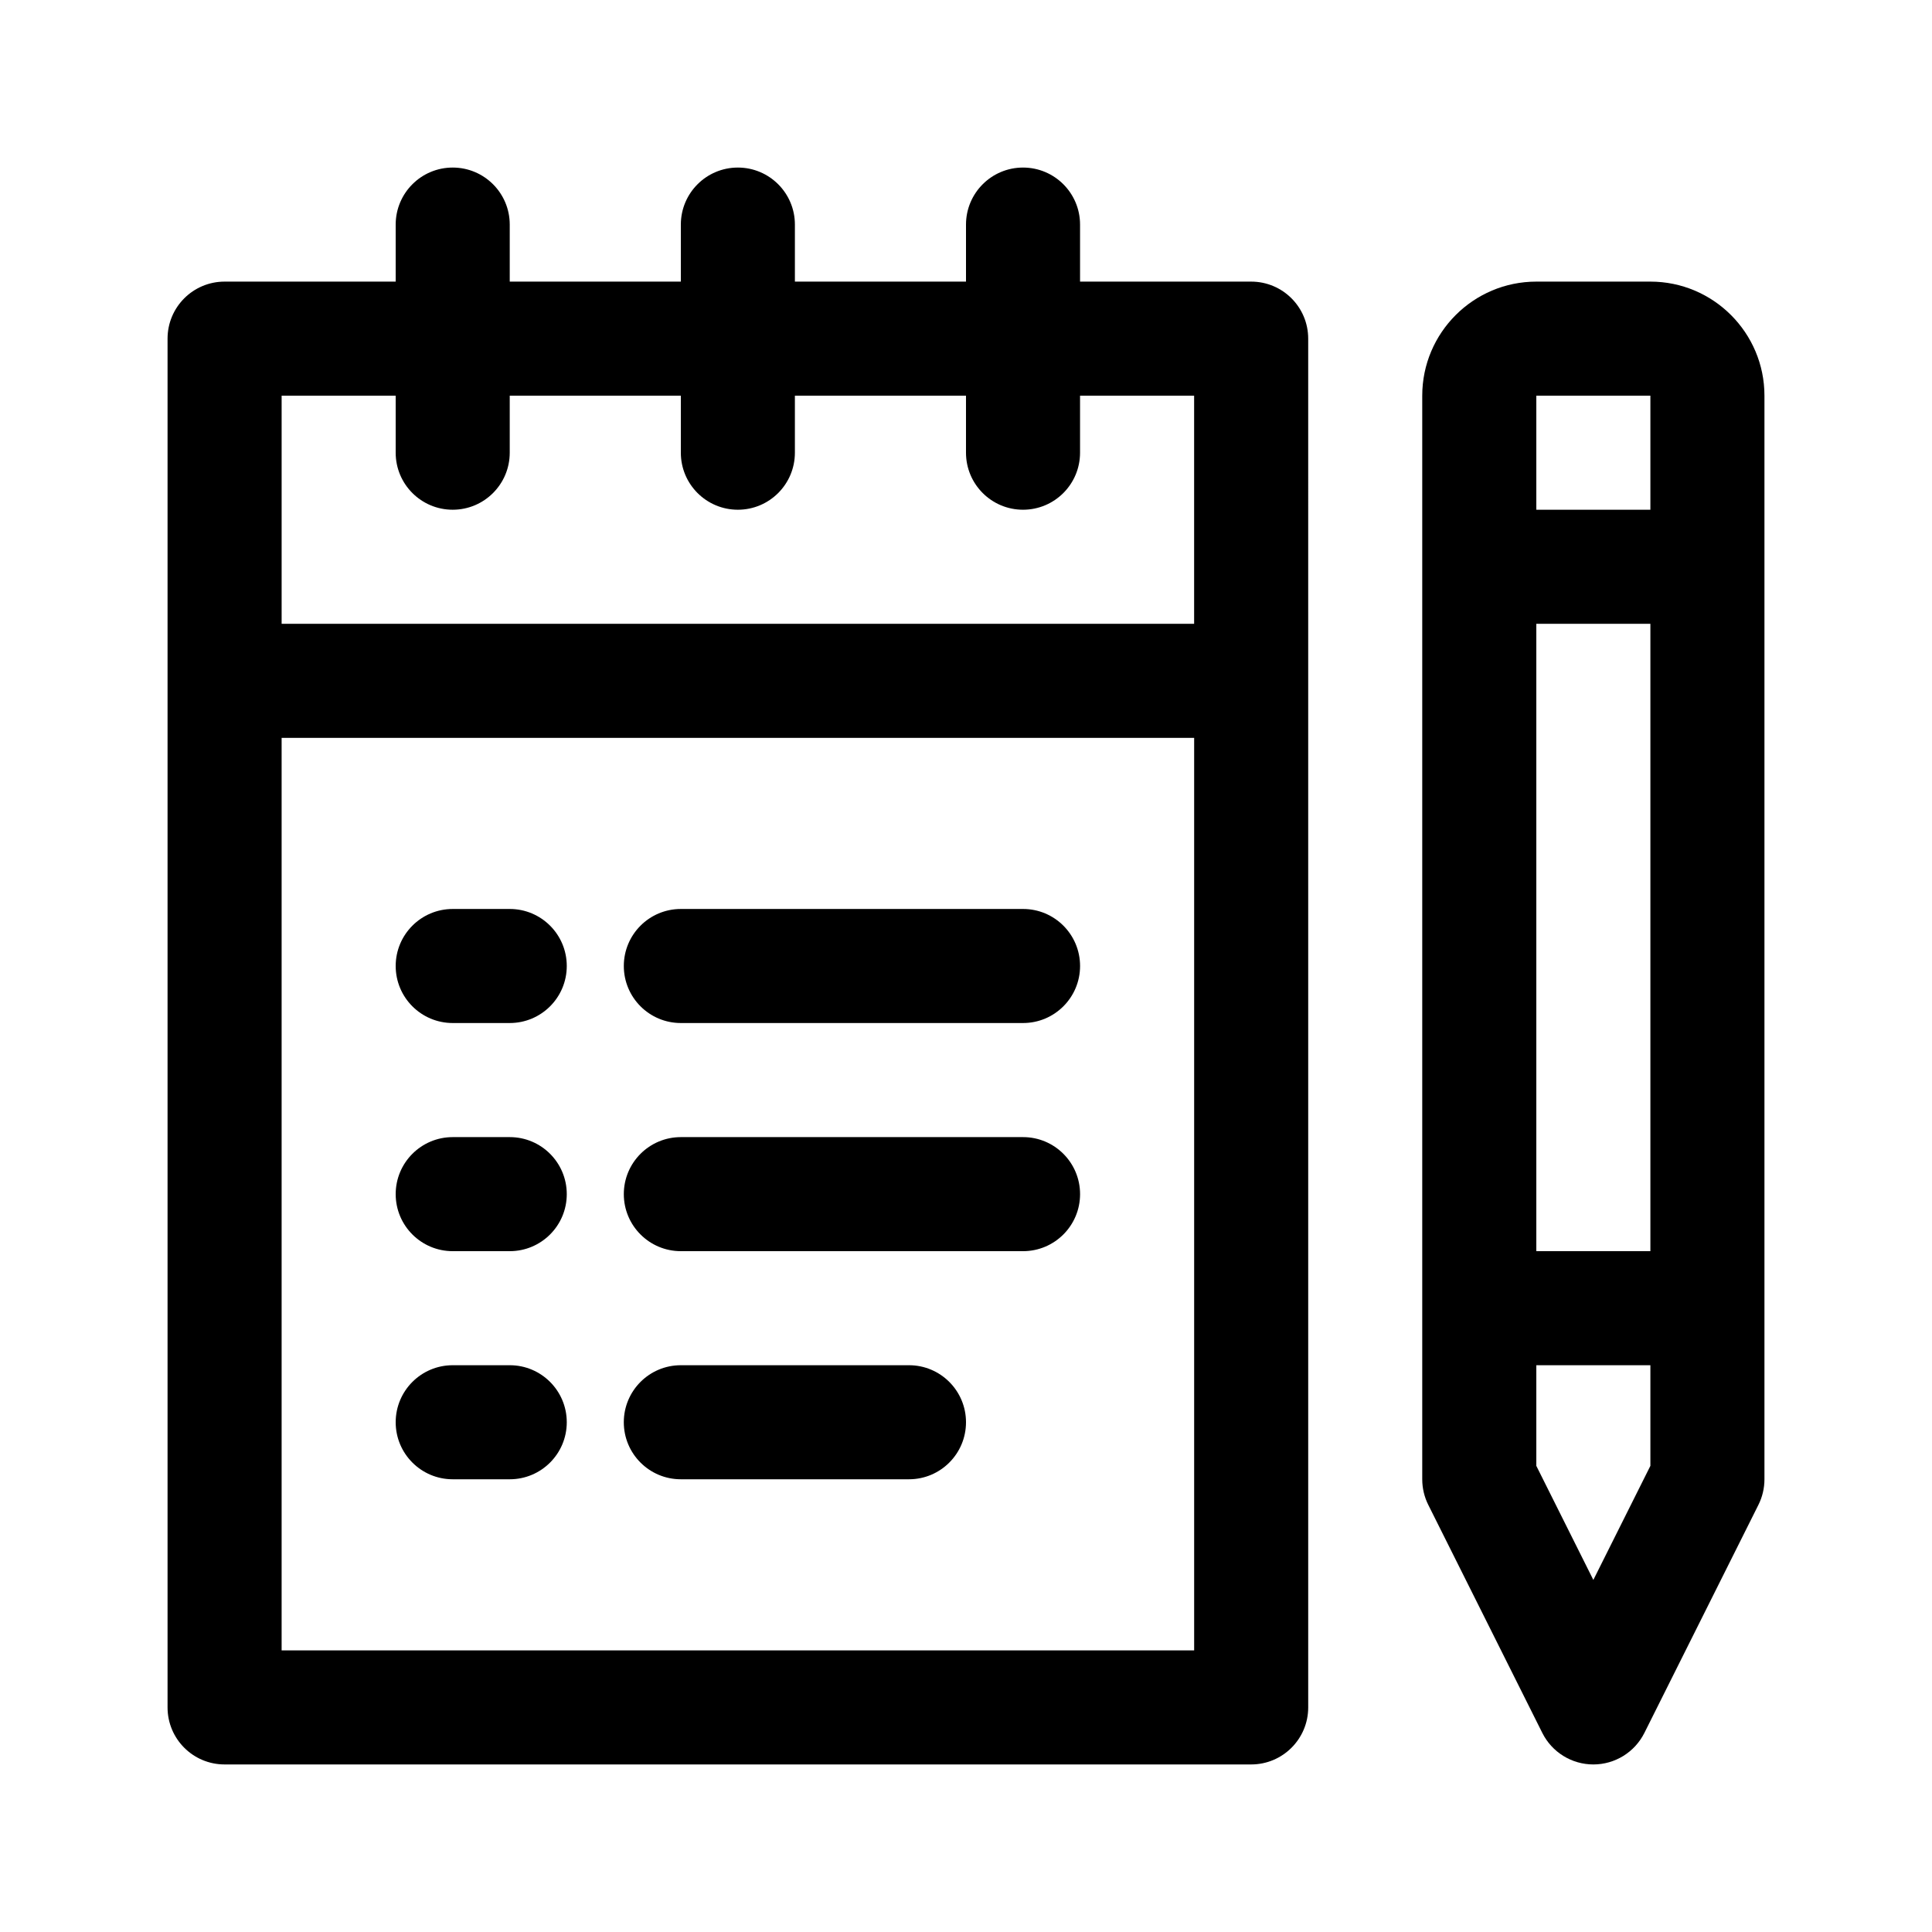 <?xml version="1.0" encoding="UTF-8"?>
<!-- Uploaded to: SVG Find, www.svgrepo.com, Generator: SVG Find Mixer Tools -->
<svg fill="#000000" width="800px" height="800px" version="1.1" viewBox="144 144 512 512" xmlns="http://www.w3.org/2000/svg">
 <g>
  <path d="m475.57 218.63h-45.344v-15.113c0-8.348-6.766-15.113-15.113-15.113-8.348 0-15.113 6.766-15.113 15.113v15.113h-45.344v-15.113c0-8.348-6.766-15.113-15.113-15.113-8.348 0-15.113 6.766-15.113 15.113v15.113h-45.344v-15.113c0-8.348-6.766-15.113-15.113-15.113s-15.113 6.766-15.113 15.113v15.113h-45.344c-8.348 0-15.113 6.766-15.113 15.113v362.74c0 8.348 6.766 15.113 15.113 15.113h272.06c8.348 0 15.113-6.766 15.113-15.113l-0.004-362.74c0-8.348-6.766-15.113-15.113-15.113zm-226.71 30.227v15.113c0 8.348 6.766 15.113 15.113 15.113s15.113-6.766 15.113-15.113v-15.113h45.344v15.113c0 8.348 6.766 15.113 15.113 15.113 8.348 0 15.113-6.766 15.113-15.113v-15.113h45.344v15.113c0 8.348 6.766 15.113 15.113 15.113s15.113-6.766 15.113-15.113v-15.113h30.23v60.457h-241.82v-60.457zm-30.227 332.52v-241.83h241.83v241.83z"/>
  <path d="m430.23 400c0 8.348-6.766 15.113-15.113 15.113h-90.688c-8.348 0-15.113-6.766-15.113-15.113s6.766-15.113 15.113-15.113h90.688c8.348-0.004 15.113 6.762 15.113 15.113z"/>
  <path d="m430.23 460.46c0 8.348-6.766 15.113-15.113 15.113h-90.688c-8.348 0-15.113-6.766-15.113-15.113 0-8.348 6.766-15.113 15.113-15.113h90.688c8.348-0.004 15.113 6.766 15.113 15.113z"/>
  <path d="m400 520.91c0 8.348-6.766 15.113-15.113 15.113h-60.461c-8.348 0-15.113-6.766-15.113-15.113 0-8.348 6.766-15.113 15.113-15.113h60.457c8.348-0.004 15.117 6.766 15.117 15.113z"/>
  <path d="m294.2 400c0 8.348-6.766 15.113-15.113 15.113h-15.113c-8.348 0-15.113-6.766-15.113-15.113s6.766-15.113 15.113-15.113h15.113c8.348-0.004 15.113 6.762 15.113 15.113z"/>
  <path d="m294.2 460.46c0 8.348-6.766 15.113-15.113 15.113h-15.113c-8.348 0-15.113-6.766-15.113-15.113 0-8.348 6.766-15.113 15.113-15.113h15.113c8.348-0.004 15.113 6.766 15.113 15.113z"/>
  <path d="m294.2 520.91c0 8.348-6.766 15.113-15.113 15.113h-15.113c-8.348 0-15.113-6.766-15.113-15.113 0-8.348 6.766-15.113 15.113-15.113h15.113c8.348-0.004 15.113 6.766 15.113 15.113z"/>
  <path d="m581.37 218.63h-30.23c-16.672 0-30.23 13.559-30.23 30.23v287.17c0 2.348 0.543 4.664 1.594 6.762l30.23 60.457c2.562 5.113 7.793 8.348 13.52 8.348 5.727 0 10.957-3.234 13.523-8.352l30.23-60.457c1.047-2.098 1.59-4.414 1.59-6.762v-287.17c0-16.672-13.559-30.227-30.227-30.227zm-30.23 30.227h30.23v30.23h-30.23zm30.23 60.457v166.26h-30.23v-166.26zm-15.117 253.38-15.113-30.23v-26.66h30.23v26.66z"/>
 </g>
</svg>